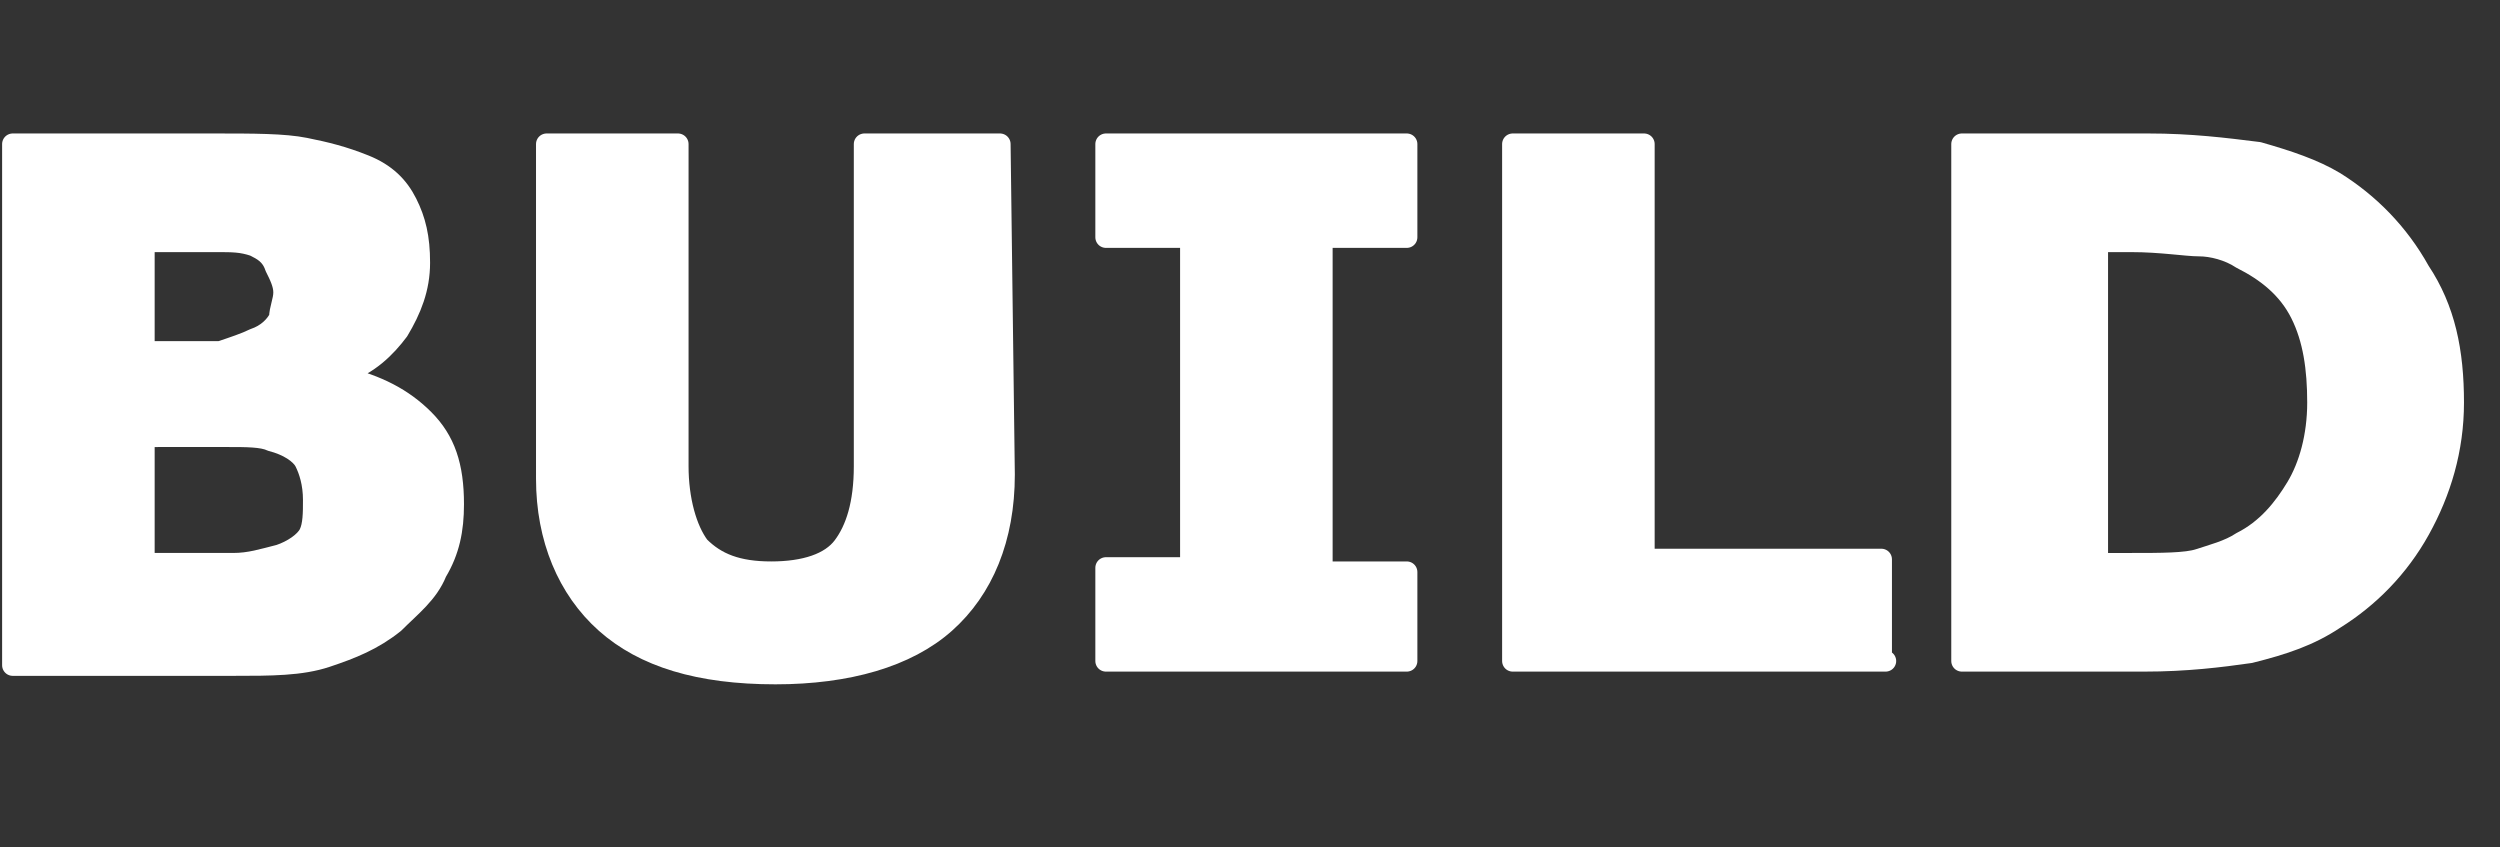 <?xml version="1.0" encoding="utf-8"?>
<!-- Generator: Adobe Illustrator 28.0.0, SVG Export Plug-In . SVG Version: 6.00 Build 0)  -->
<svg version="1.1" id="Laag_1" xmlns="http://www.w3.org/2000/svg" xmlns:xlink="http://www.w3.org/1999/xlink" x="0px" y="0px"
	 viewBox="0 0 59 20" style="enable-background:new 0 0 59 20;" xml:space="preserve">
<rect x="0" y="0" width="59" height="20" fill="#333333" stroke="none"/>
<style type="text/css">
	.st0{fill:#FFFFFF;stroke:#FFFFFF;stroke-width:0.5;stroke-linejoin:round;stroke-miterlimit:10;}
</style>
<g>
	<path class="st0" d="M10.7,11.9c0,0.6-0.1,1.1-0.4,1.6c-0.2,0.5-0.6,0.8-1,1.2c-0.5,0.4-1,0.6-1.6,0.8s-1.3,0.2-2.2,0.2H0.3V3.4H5
		c1,0,1.7,0,2.2,0.1s0.9,0.2,1.4,0.4c0.5,0.2,0.8,0.5,1,0.9s0.3,0.8,0.3,1.4S9.7,7.3,9.4,7.8c-0.3,0.4-0.7,0.8-1.3,1v0.1
		c0.8,0.2,1.4,0.5,1.9,1C10.5,10.4,10.7,11,10.7,11.9z M6.7,6.9c0-0.2-0.1-0.4-0.2-0.6C6.4,6,6.2,5.9,6,5.8C5.7,5.7,5.5,5.7,5.1,5.7
		c-0.3,0-0.8,0-1.4,0H3.4v2.6h0.5c0.5,0,0.9,0,1.3,0C5.5,8.2,5.8,8.1,6,8c0.3-0.1,0.5-0.3,0.6-0.5C6.6,7.3,6.7,7.1,6.7,6.9z
		 M7.4,11.8c0-0.4-0.1-0.7-0.2-0.9s-0.4-0.4-0.8-0.5c-0.2-0.1-0.6-0.1-1-0.1s-0.9,0-1.3,0H3.4v3h0.2c0.9,0,1.5,0,1.9,0
		c0.4,0,0.7-0.1,1.1-0.2c0.3-0.1,0.6-0.3,0.7-0.5C7.4,12.4,7.4,12.1,7.4,11.8z"/>
	<path class="st0" d="M23.7,11.2c0,1.5-0.5,2.7-1.4,3.5s-2.3,1.2-4,1.2c-1.8,0-3.1-0.4-4-1.2s-1.4-2-1.4-3.4V3.4H16V11
		c0,0.8,0.2,1.5,0.5,1.9c0.4,0.4,0.9,0.6,1.7,0.6c0.8,0,1.4-0.2,1.7-0.6s0.5-1,0.5-1.9V3.4h3.2L23.7,11.2L23.7,11.2z"/>
	<path class="st0" d="M33.2,15.6h-7.1v-2.2h2V5.6h-2V3.4h7.1v2.2h-2v7.9h2V15.6z"/>
	<path class="st0" d="M44.5,15.6h-8.8V3.4h3.1v9.8h5.6v2.4H44.5z"/>
	<path class="st0" d="M57.9,9.5c0,1.1-0.3,2.1-0.8,3s-1.2,1.6-2,2.1c-0.6,0.4-1.2,0.6-2,0.8c-0.7,0.1-1.5,0.2-2.5,0.2h-4.3V3.4h4.4
		c1,0,1.8,0.1,2.6,0.2C54,3.8,54.6,4,55.1,4.3c0.8,0.5,1.5,1.2,2,2.1C57.7,7.3,57.9,8.3,57.9,9.5z M54.7,9.5c0-0.8-0.1-1.5-0.4-2.1
		s-0.8-1-1.4-1.3c-0.3-0.2-0.7-0.3-1-0.3S51,5.7,50.3,5.7h-0.8v7.6h0.8c0.7,0,1.3,0,1.6-0.1s0.7-0.2,1-0.4c0.6-0.3,1-0.8,1.3-1.3
		C54.5,11,54.7,10.3,54.7,9.5z"/>
</g>
</svg>
